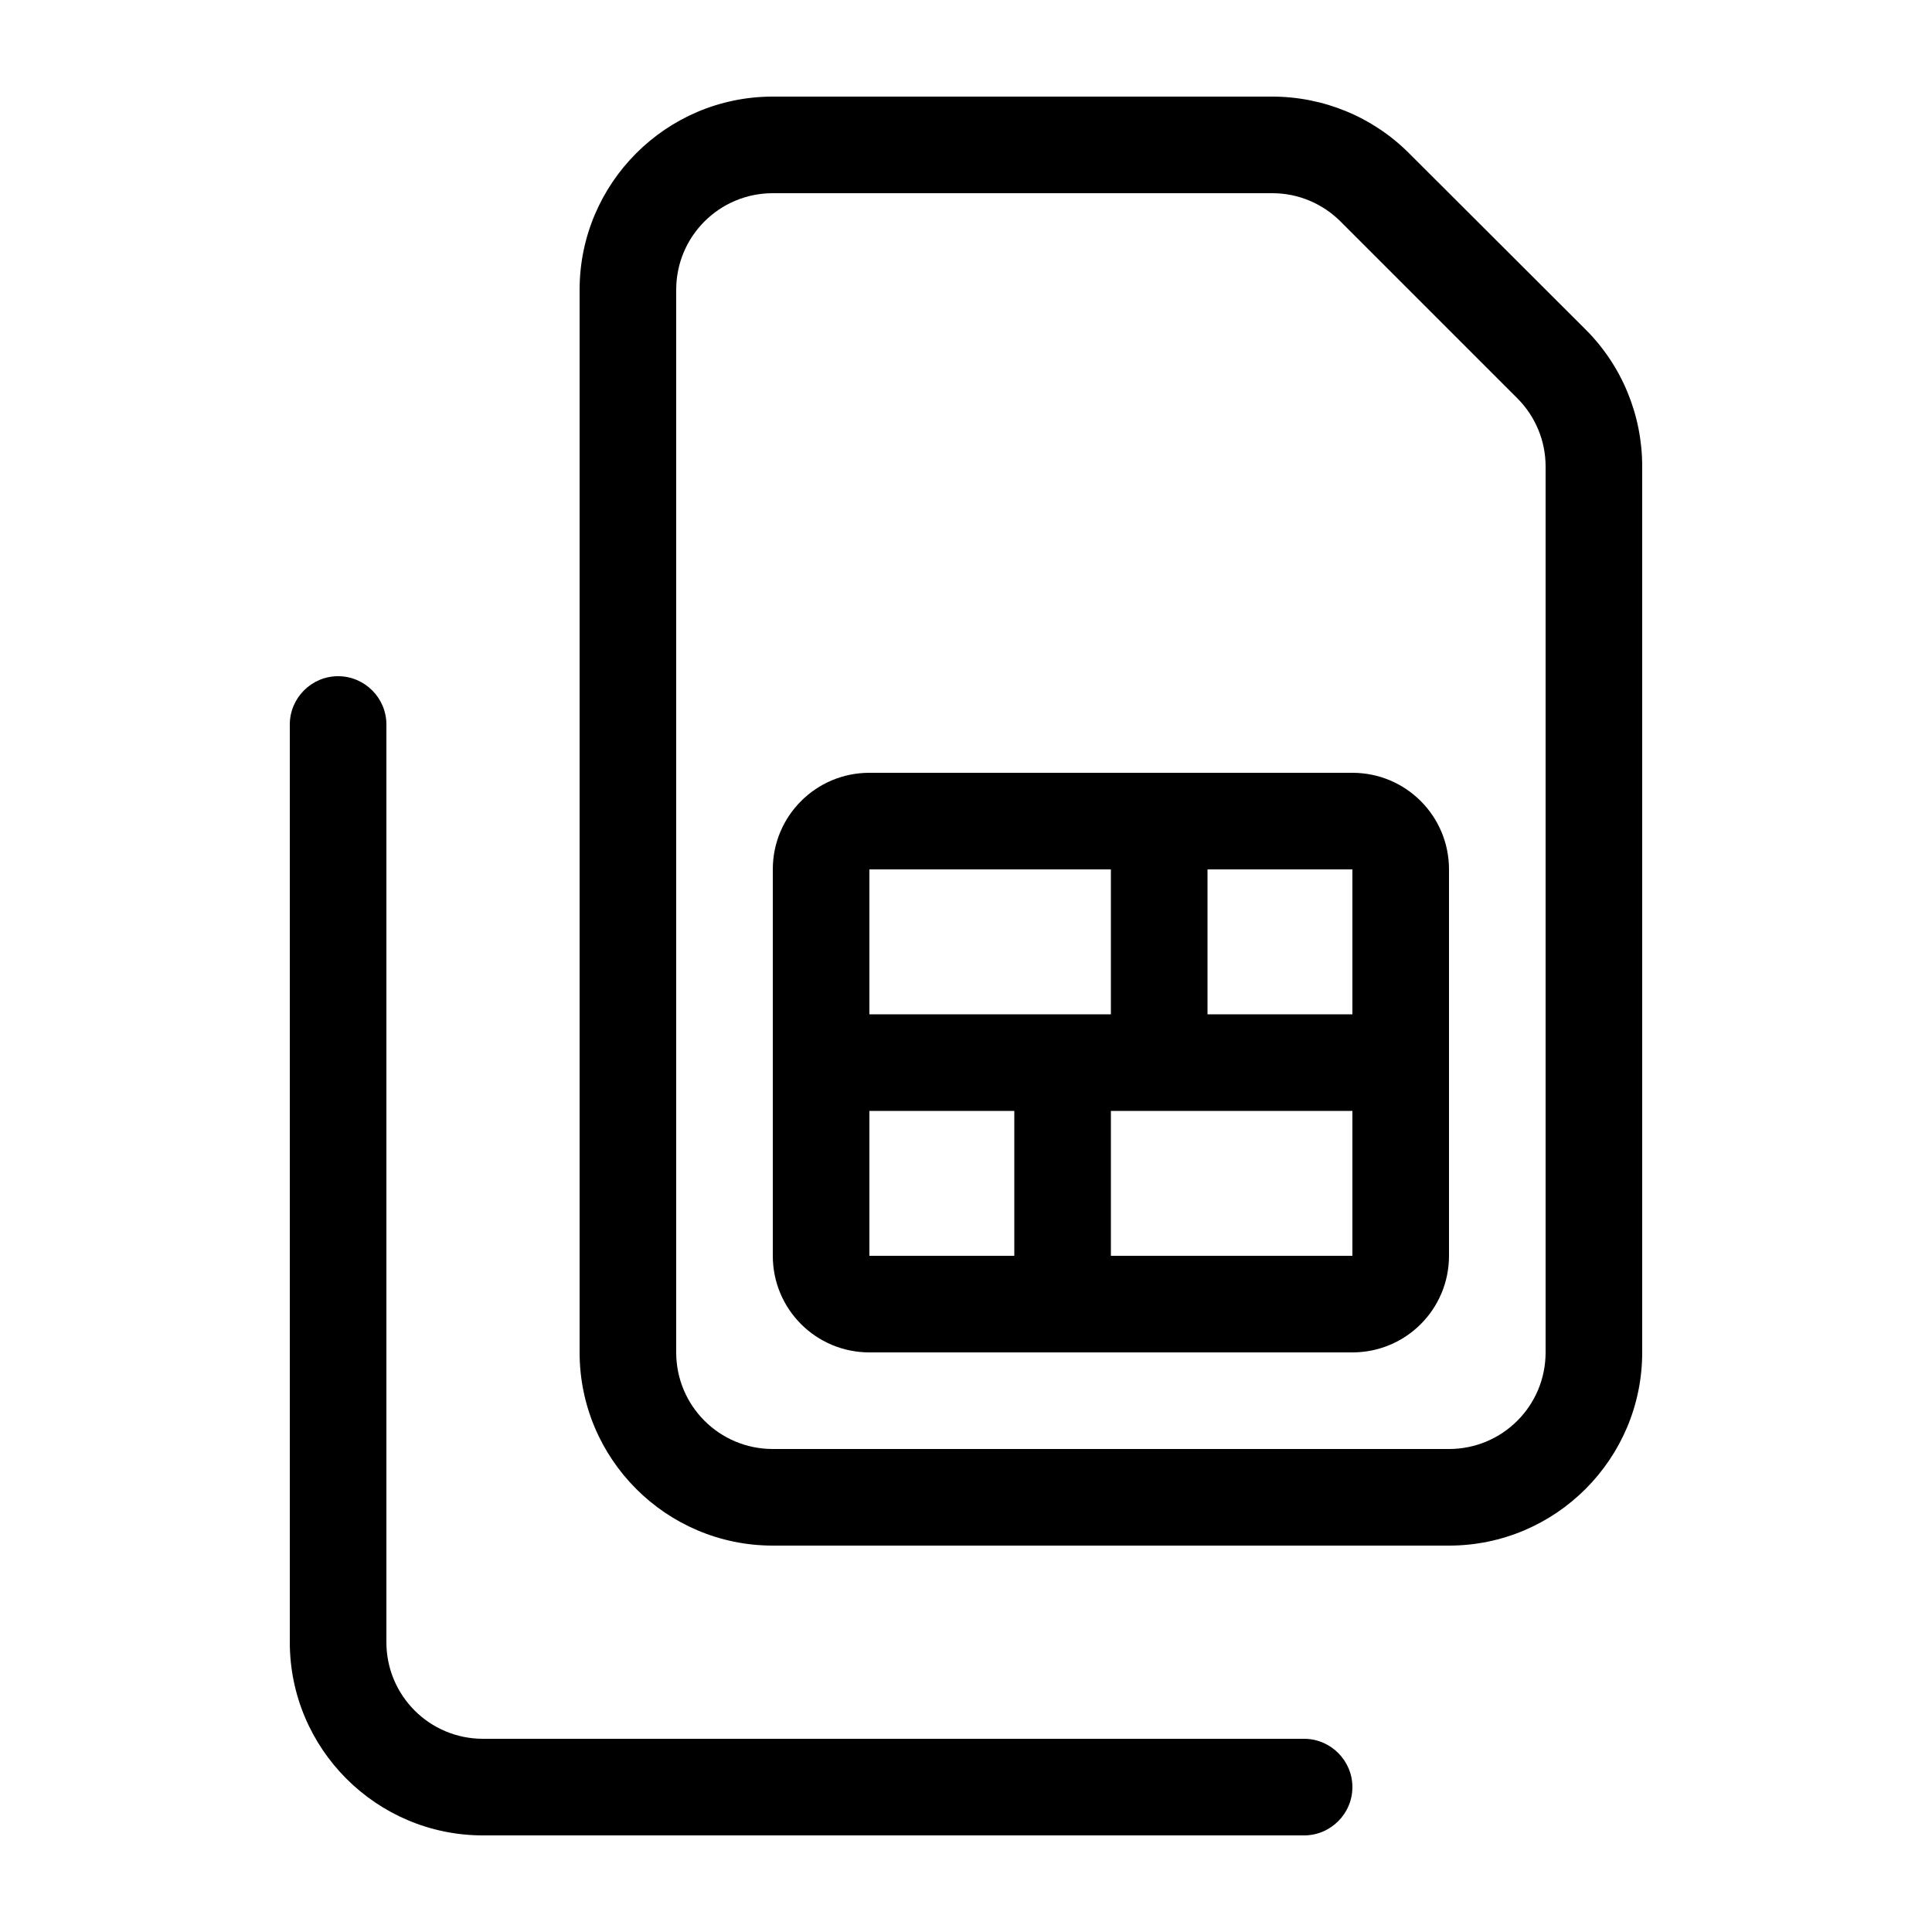 <svg xmlns="http://www.w3.org/2000/svg" viewBox="0 0 640 640"><!--! Font Awesome Pro 7.1.0 by @fontawesome - https://fontawesome.com License - https://fontawesome.com/license (Commercial License) Copyright 2025 Fonticons, Inc. --><path fill="currentColor" d="M224 448L224 96C224 78.3 238.3 64 256 64L421.5 64C430 64 438.1 67.4 444.1 73.4L502.6 131.9C508.6 137.9 512 146 512 154.5L512 448C512 465.7 497.7 480 480 480L256 480C238.3 480 224 465.7 224 448zM256 512L480 512C515.3 512 544 483.3 544 448L544 154.5C544 137.5 537.3 121.2 525.3 109.2L466.7 50.7C454.7 38.7 438.4 32 421.4 32L256 32C220.7 32 192 60.7 192 96L192 448C192 483.3 220.7 512 256 512zM128 240C128 231.2 120.8 224 112 224C103.2 224 96 231.2 96 240L96 544C96 579.3 124.7 608 160 608L432 608C440.8 608 448 600.8 448 592C448 583.2 440.8 576 432 576L160 576C142.3 576 128 561.7 128 544L128 240zM368 288L368 336L288 336L288 288L368 288zM400 288L448 288L448 336L400 336L400 288zM448 368L448 416L368 416L368 368L448 368zM336 416L288 416L288 368L336 368L336 416zM288 256C270.3 256 256 270.3 256 288L256 416C256 433.7 270.3 448 288 448L448 448C465.7 448 480 433.7 480 416L480 288C480 270.3 465.7 256 448 256L288 256z"/></svg>